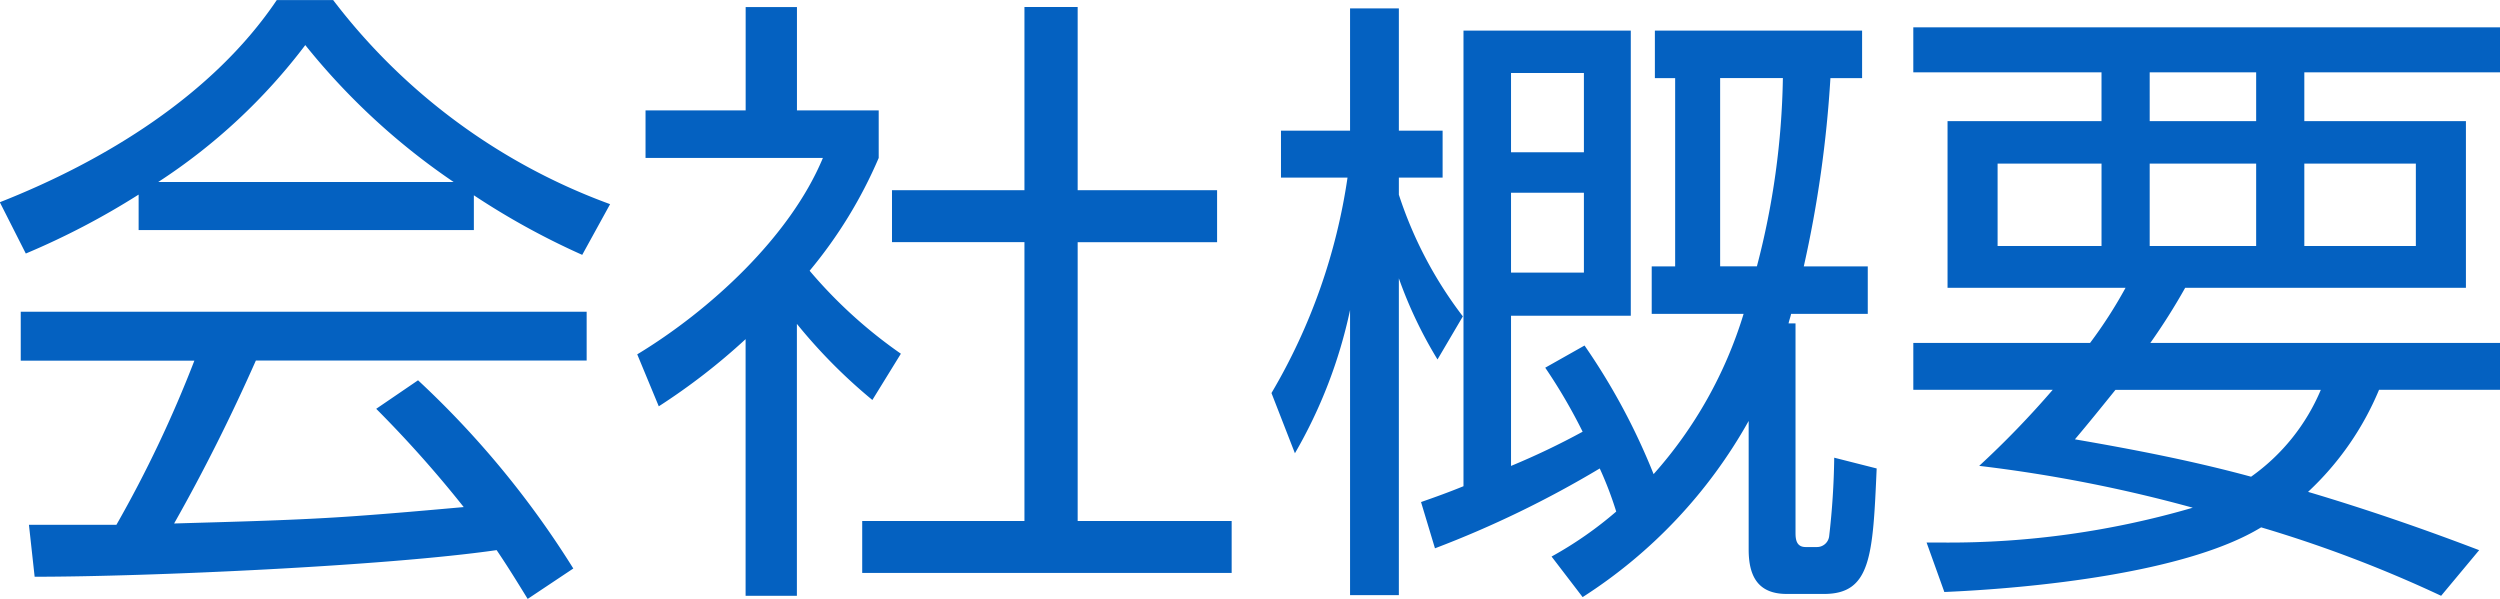 <svg xmlns="http://www.w3.org/2000/svg" width="165.719" height="39.718" viewBox="0 0 165.719 39.718">
  <defs>
    <style>
      .cls-1 {
        fill: #0461c1;
        fill-rule: evenodd;
      }
    </style>
  </defs>
  <path id="_01-outline--title" data-name="01-outline--title" class="cls-1" d="M631.442,321.539a49.511,49.511,0,0,0,7.183,3.949l1.848-3.361A40.56,40.56,0,0,1,622.116,308.6h-3.739c-4.242,6.3-11.426,10.67-18.357,13.4l1.722,3.4a50.628,50.628,0,0,0,7.478-3.907v2.353h22.222v-2.311Zm-1.345-.882H610.522a38.569,38.569,0,0,0,9.746-9.074A44.879,44.879,0,0,0,630.1,320.657Zm0.673,21.55c-2.353.21-4.7,0.42-7.058,0.588-4.032.294-8.107,0.378-12.14,0.5,1.974-3.487,3.781-7.1,5.419-10.8h21.928v-3.235H601.406V332.5h11.51a80.412,80.412,0,0,1-5.167,10.88h-5.8l0.378,3.445c7.52,0,23.357-.715,30.624-1.765,0.714,1.05,1.386,2.143,2.058,3.235l3.025-2.017a61.253,61.253,0,0,0-10.292-12.476l-2.773,1.891A77.185,77.185,0,0,1,630.77,342.207Zm22.088-12.14a35.478,35.478,0,0,0,5,5.041l1.89-3.067a31.349,31.349,0,0,1-6.049-5.5,30.3,30.3,0,0,0,4.579-7.477V315.91h-5.419v-6.847h-3.4v6.847h-6.637v3.151H654.58c-2.184,5.251-7.519,10.123-12.308,13.022l1.428,3.445a42.125,42.125,0,0,0,5.755-4.453v17.013h3.4V330.067Zm15.081-21V321.2h-8.78v3.445h8.78v18.483H657.185v3.445h24.49v-3.445H671.467V324.648h9.242V321.2h-9.242v-12.14h-3.528ZM692.758,321.5v-1.134h2.9v-3.109h-2.9v-8.107h-3.235v8.107h-4.579v3.109h4.411a39.23,39.23,0,0,1-5.041,14.282l1.554,3.991a32.21,32.21,0,0,0,3.655-9.494v18.9h3.235v-21a28.675,28.675,0,0,0,2.562,5.377l1.68-2.856A27,27,0,0,1,692.758,321.5Zm16.887,18.525a42.9,42.9,0,0,0-4.579-8.527l-2.605,1.47a35.887,35.887,0,0,1,2.479,4.243,49.162,49.162,0,0,1-4.747,2.268v-9.955h7.939v-18.9h-11.09v30.2c-0.924.378-1.848,0.714-2.814,1.05l0.924,3.066a68.827,68.827,0,0,0,10.922-5.293,23.525,23.525,0,0,1,1.092,2.857,25.174,25.174,0,0,1-4.285,2.982l2.059,2.689a32.952,32.952,0,0,0,11.006-11.678v8.527c0,1.723.588,2.941,2.52,2.941h2.479c3.108,0,3.234-2.521,3.486-8.318l-2.814-.714a50.124,50.124,0,0,1-.336,5.209,0.812,0.812,0,0,1-.8.714h-0.757c-0.588,0-.672-0.462-0.672-0.924v-13.9h-0.462c0.042-.21.126-0.42,0.168-0.631h5.083v-3.15H719.6a78.184,78.184,0,0,0,1.765-12.476h2.1v-3.151H709.729v3.151h1.344v12.476h-1.554v3.15h6.091A28.369,28.369,0,0,1,709.645,340.022Zm-4.621-26.59v5.251h-4.831v-5.251h4.831Zm13.19,0.336a52.249,52.249,0,0,1-1.722,12.476h-2.437V313.768h4.159Zm-13.19,7.6v5.293h-4.831v-5.293h4.831Zm37.547,9.956a41.192,41.192,0,0,0,2.31-3.655h18.61V316.624H752.779V313.39h12.98v-2.983h-38.9v2.983h12.476v3.234H729.129v11.048h11.8a30.109,30.109,0,0,1-2.353,3.655H726.86v3.108H736.1a61.319,61.319,0,0,1-4.873,5.041,95.831,95.831,0,0,1,14.157,2.773,57.644,57.644,0,0,1-16.509,2.31h-1.135l1.177,3.277c5.881-.252,16.046-1.26,21-4.285a84.907,84.907,0,0,1,11.93,4.537l2.521-3.025c-3.739-1.428-7.519-2.73-11.342-3.864a19.464,19.464,0,0,0,4.705-6.764h8.023v-3.108H742.571Zm-0.042-17.937h7.057v3.234h-7.057V313.39Zm-10.082,6.049h6.889V324.9h-6.889v-5.461Zm10.082,0h7.057V324.9h-7.057v-5.461Zm10.25,0h7.393V324.9h-7.393v-5.461Zm-12.518,15h13.61a13.428,13.428,0,0,1-4.621,5.755c-3.864-1.05-7.771-1.806-11.678-2.478C738.5,336.62,739.378,335.528,740.261,334.435Z" transform="translate(-600.031 -308.594)"/>
</svg>
